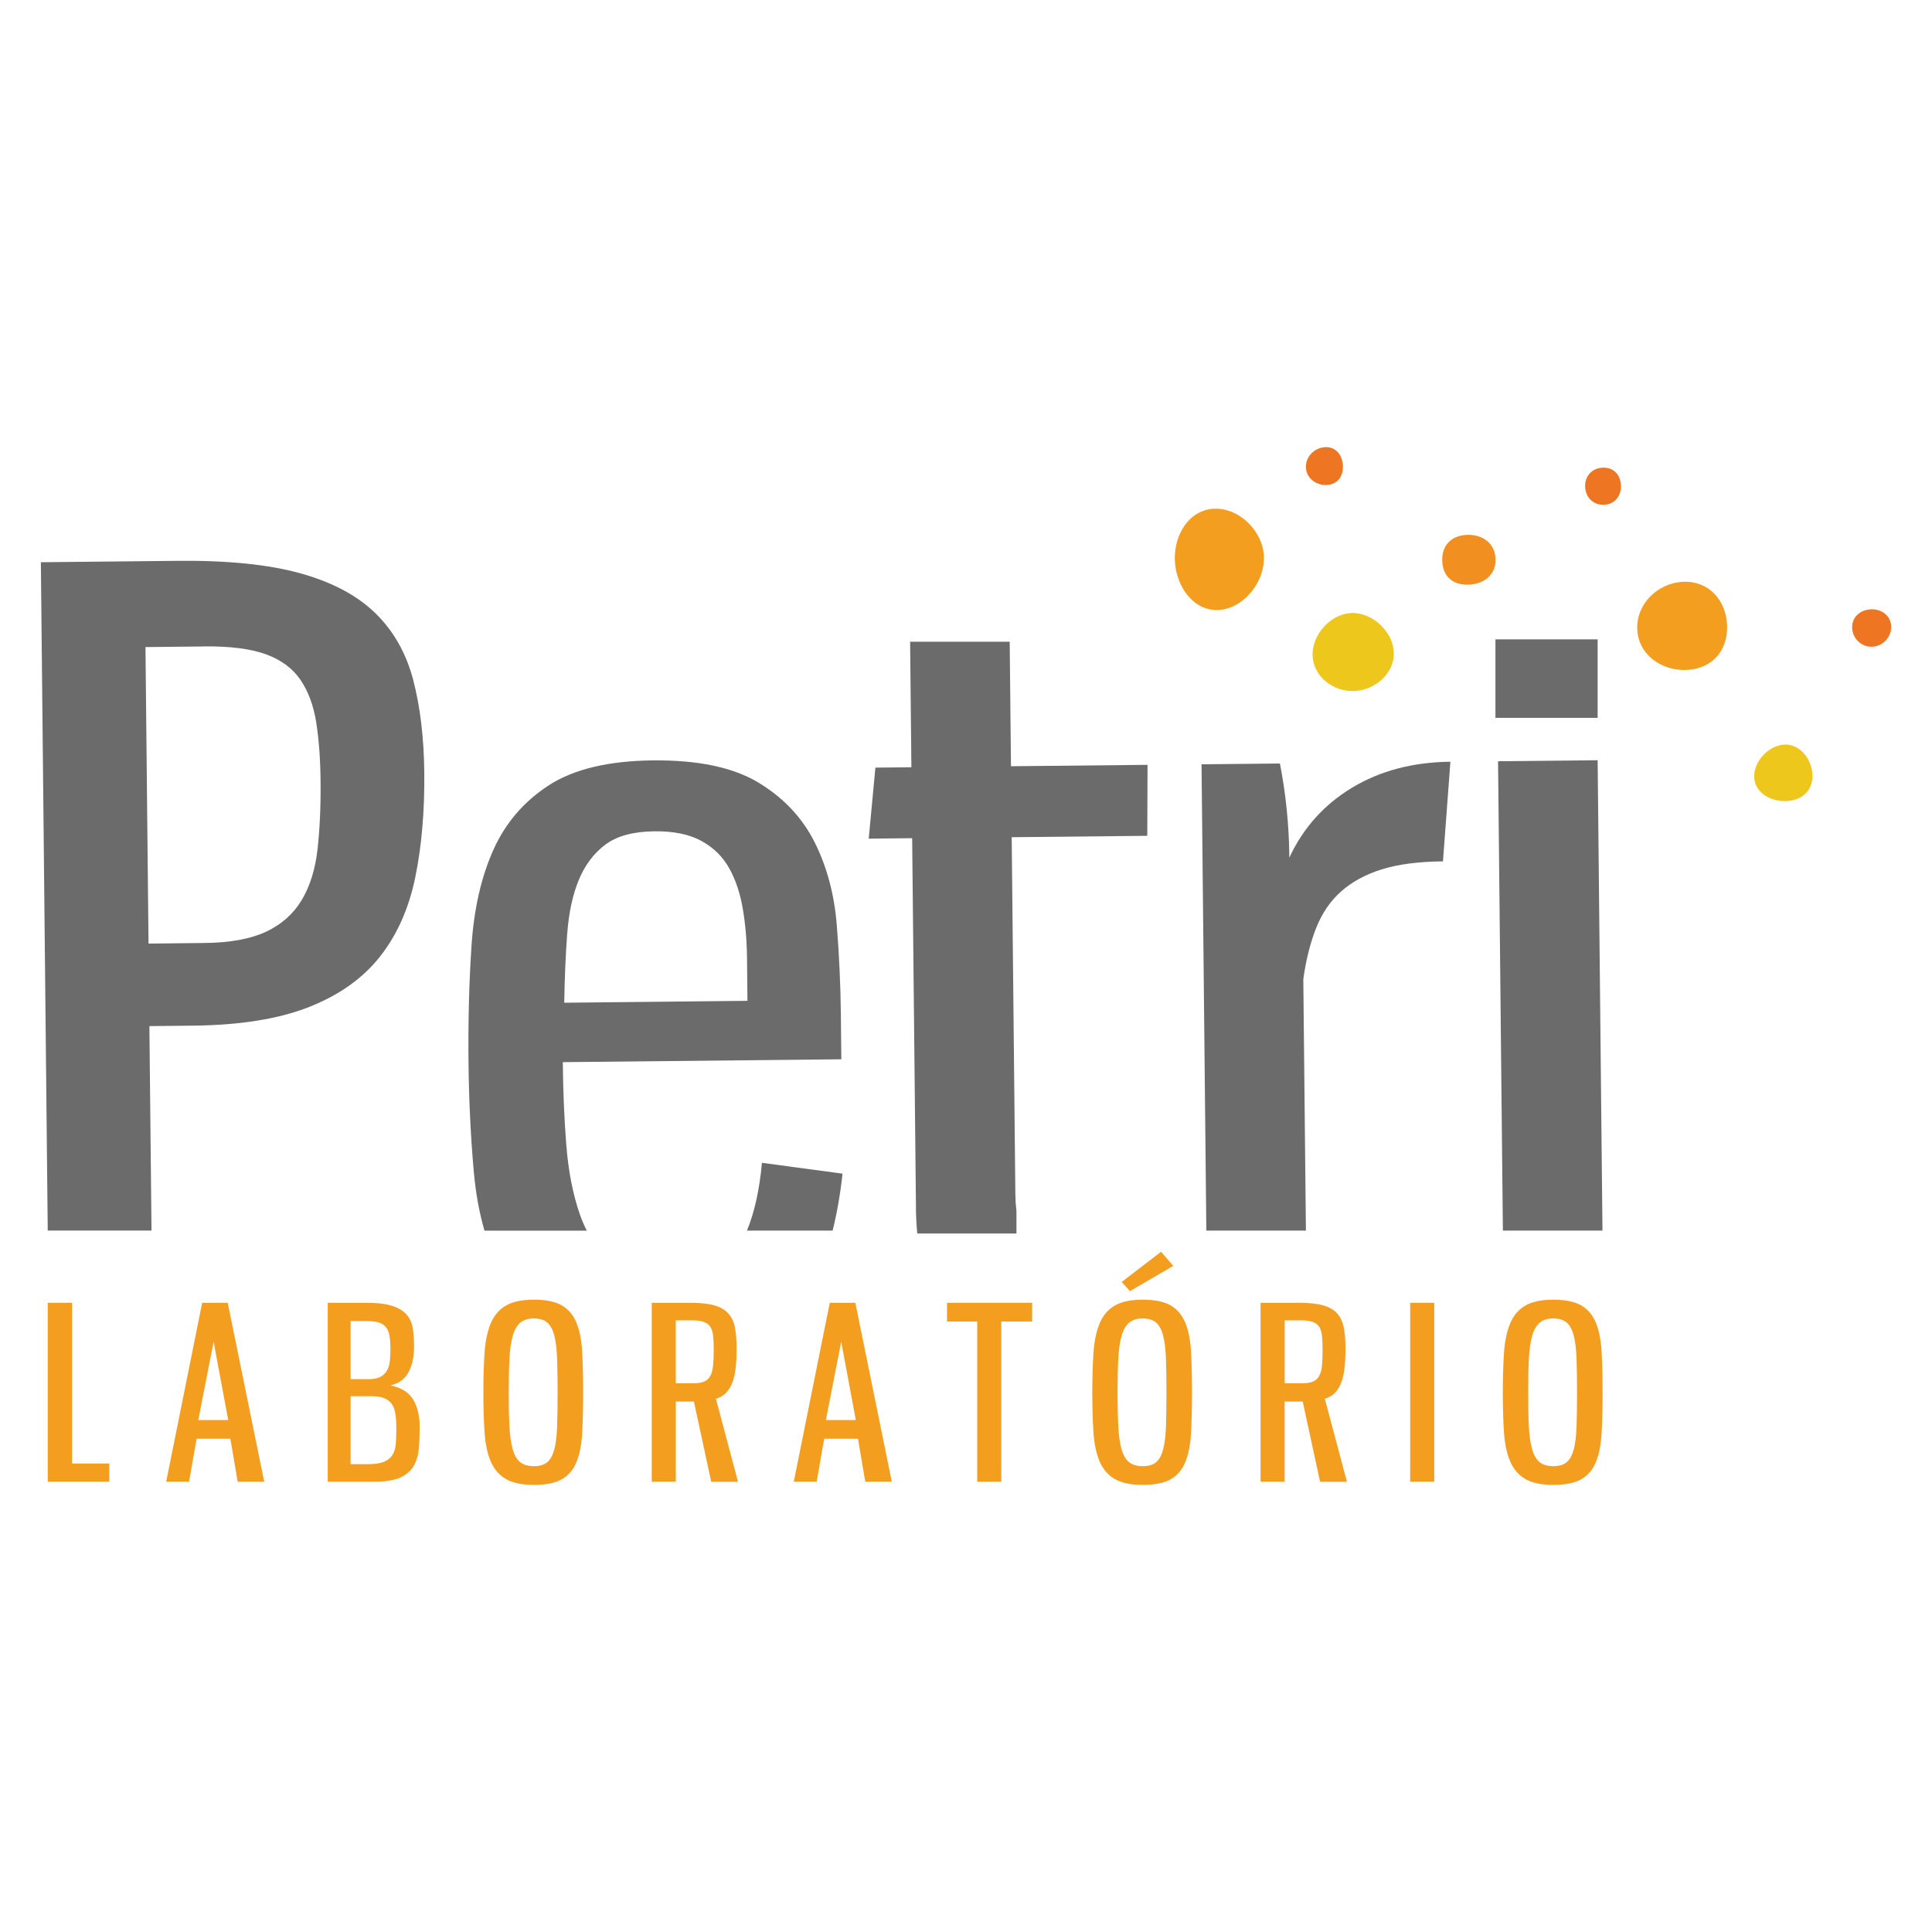 <?xml version="1.0" encoding="UTF-8"?><svg id="Layer_1" xmlns="http://www.w3.org/2000/svg" viewBox="0 0 512 512"><defs><style>.cls-1{fill:#f49e1f;}.cls-2{fill:#eec71c;}.cls-3{fill:#ee7623;}.cls-4{fill:#f19020;}.cls-5{fill:#6b6b6b;}</style></defs><path class="cls-2" d="m358.06,162.46c5.51-.26,11.07,4.82,11.31,10.37.24,5.55-4.91,10.04-10.42,10.3-5.51.26-10.86-3.75-11.1-9.3-.24-5.55,4.7-11.11,10.21-11.37"/><path class="cls-1" d="m446.02,154.18c6.69-.31,11.39,4.74,11.67,11.48.29,6.74-3.99,11.57-10.67,11.88-6.69.31-12.84-4.03-13.13-10.77-.29-6.74,5.45-12.28,12.13-12.59"/><path class="cls-1" d="m321.72,134.82c6.68-.31,12.94,5.89,13.23,12.63.29,6.74-5.38,13.88-12.07,14.2-6.69.31-11.25-6.35-11.53-13.09-.29-6.74,3.69-13.42,10.37-13.74"/><path class="cls-3" d="m351.18,118.5c2.83-.13,4.58,2.07,4.7,4.92.12,2.85-1.44,4.96-4.28,5.1-2.82.13-5.4-1.78-5.52-4.64-.12-2.85,2.26-5.24,5.09-5.38"/><path class="cls-3" d="m424.7,123.93c2.83-.13,4.74,1.81,4.86,4.66.13,2.85-1.61,5.04-4.44,5.17-2.83.13-4.91-1.87-5.04-4.72-.12-2.85,1.79-4.97,4.61-5.1"/><path class="cls-3" d="m495.76,161.48c2.83-.14,5.29,1.61,5.42,4.46.12,2.85-2.16,5.32-4.99,5.45-2.83.13-5.23-2.11-5.35-4.96-.12-2.85,2.1-4.82,4.93-4.95"/><path class="cls-4" d="m388.71,141.75c4.13-.19,7.45,2.15,7.62,6.31.18,4.17-2.93,6.68-7.06,6.88-4.13.19-6.88-2.05-7.06-6.22-.18-4.17,2.37-6.78,6.5-6.97"/><path class="cls-2" d="m472.84,197.32c4.13-.19,7.29,3.78,7.47,7.95.18,4.17-2.69,6.83-6.83,7.02-4.13.19-8.42-2.14-8.6-6.3-.18-4.17,3.83-8.47,7.96-8.66"/><path class="cls-5" d="m197.94,326.12h22.71c1.15-4.58,2.03-9.6,2.63-15.09l-21.36-2.87c-.64,7.12-1.97,13.1-3.97,17.96"/><path class="cls-5" d="m125.59,310.78c.49,5.49,1.43,10.6,2.8,15.35h27.12c-.71-1.37-1.34-2.83-1.88-4.41-1.83-5.32-3.02-11.43-3.56-18.35-.54-6.92-.85-14.21-.92-21.89l73.81-.76-.12-11.79c-.08-7.86-.45-15.81-1.09-23.85-.65-8.04-2.59-15.31-5.84-21.83-3.25-6.51-8.22-11.8-14.9-15.85-6.69-4.04-16.02-6.01-27.99-5.89-11.79.12-20.98,2.32-27.58,6.6-6.6,4.28-11.5,9.99-14.7,17.13-3.2,7.15-5.13,15.59-5.78,25.32-.65,9.74-.91,20.04-.8,30.88.1,10.11.58,19.88,1.42,29.33m24.75-63.42c.41-5.52,1.44-10.26,3.08-14.21,1.64-3.95,4-7.06,7.06-9.34,3.06-2.28,7.4-3.44,13.01-3.5,5.06-.05,9.18.8,12.38,2.54,3.19,1.75,5.66,4.15,7.37,7.22,1.72,3.07,2.92,6.66,3.62,10.77.7,4.11,1.07,8.5,1.12,13.18l.11,11.22-48.55.5c.11-6.74.38-12.87.79-18.39"/><rect class="cls-5" x="396.31" y="169.44" width="27.08" height="20.8"/><path class="cls-5" d="m40.15,326.12l-.56-54.19,11.51-.12c12.53-.13,22.81-1.78,30.82-4.95,8.01-3.17,14.28-7.63,18.81-13.39,4.52-5.75,7.63-12.75,9.33-21.01,1.69-8.25,2.49-17.52,2.38-27.81-.1-9.16-1.07-17.29-2.92-24.39-1.85-7.09-5.18-13-10-17.72-4.83-4.72-11.45-8.25-19.9-10.6-8.44-2.34-19.31-3.45-32.59-3.31l-36.2.37,1.82,177.11h27.51Zm13.84-154.82c6.92-.07,12.4.62,16.44,2.08,4.04,1.46,7.1,3.72,9.19,6.78,2.09,3.07,3.48,6.84,4.19,11.33.7,4.48,1.08,9.63,1.14,15.43.07,6.73-.2,12.77-.8,18.11-.6,5.34-2,9.84-4.21,13.52-2.21,3.67-5.37,6.47-9.46,8.38-4.1,1.91-9.51,2.9-16.25,2.97l-14.87.16-.81-78.58,15.43-.16Z"/><path class="cls-5" d="m346.08,326.12l-.69-66.6c.69-5.06,1.82-9.56,3.37-13.51,1.55-3.95,3.76-7.2,6.63-9.75,2.88-2.56,6.45-4.51,10.75-5.86,4.29-1.35,9.7-2.06,16.26-2.13l1.97-26.4c-9.92.1-18.6,2.39-26.03,6.86-7.44,4.48-12.99,10.66-16.65,18.56-.08-8.61-.92-16.92-2.5-24.95l-20.77.21,1.27,123.58h26.38Z"/><polygon class="cls-5" points="424.67 326.12 423.39 201.47 397 201.74 398.28 326.12 424.67 326.12"/><path class="cls-5" d="m242.73,320.1c.03,2.38.14,4.65.36,6.79h26.28v-5.88c-.18-1.63-.28-3.19-.29-4.55l-.97-94.59,35.93-.37.07-18.81-36.19.37-.34-32.99h-26.39l.34,33.26-9.54.1-1.77,18.82,11.51-.12,1.01,97.96Z"/><polygon class="cls-1" points="19.1 345.25 19.1 387.84 28.96 387.84 28.96 392.67 12.65 392.67 12.65 345.25 19.1 345.25"/><path class="cls-1" d="m61.06,381.28h-8.96l-2,11.39h-6.06l9.54-47.42h6.77l9.67,47.42h-7.03l-1.94-11.39Zm-8.51-4.96h7.93l-3.87-20.75-4.06,20.75Z"/><path class="cls-1" d="m86.85,345.25h10.12c2.96,0,5.3.27,6.99.83,1.7.55,2.98,1.33,3.84,2.35.86,1.02,1.4,2.25,1.61,3.69.22,1.44.32,3.06.32,4.84,0,2.55-.47,4.74-1.41,6.59-.95,1.85-2.56,3.05-4.84,3.59,2.88.6,4.89,1.86,6.03,3.79,1.14,1.93,1.71,4.34,1.71,7.22,0,2.04-.08,3.94-.23,5.7-.15,1.76-.6,3.3-1.35,4.61-.76,1.31-1.93,2.35-3.55,3.09-1.61.74-3.9,1.11-6.87,1.11h-12.37v-47.42Zm6.06,20.24h4.83c1.29,0,2.31-.2,3.06-.61.75-.4,1.33-.95,1.74-1.65.41-.7.67-1.54.77-2.51.11-.98.16-2.06.16-3.25,0-1.4-.09-2.57-.26-3.5-.17-.93-.48-1.69-.93-2.26-.45-.57-1.09-.99-1.9-1.24-.82-.26-1.89-.38-3.22-.38h-4.25v15.4Zm0,22.53h4.64c1.81,0,3.21-.21,4.23-.64,1.01-.42,1.76-1.04,2.25-1.84.49-.8.79-1.8.87-2.99.08-1.19.13-2.57.13-4.14,0-1.36-.07-2.57-.23-3.63-.15-1.06-.46-1.94-.93-2.64-.47-.7-1.14-1.23-2-1.59-.86-.36-1.97-.54-3.35-.54h-5.61v18.01Z"/><path class="cls-1" d="m141.52,344.43c3.18,0,5.64.51,7.38,1.53,1.75,1.02,3.03,2.55,3.87,4.58.83,2.04,1.34,4.6,1.51,7.67.17,3.08.26,6.67.26,10.79s-.09,7.76-.26,10.82c-.17,3.06-.68,5.6-1.51,7.64-.84,2.04-2.13,3.55-3.87,4.55-1.74,1-4.2,1.5-7.38,1.5s-5.67-.52-7.45-1.56c-1.79-1.04-3.12-2.58-4-4.61-.88-2.04-1.43-4.58-1.65-7.64-.21-3.05-.32-6.62-.32-10.69s.11-7.57.32-10.63c.22-3.06.77-5.63,1.65-7.71.88-2.08,2.21-3.64,4-4.68,1.78-1.04,4.27-1.56,7.45-1.56m0,4.97c-1.55,0-2.77.37-3.64,1.12-.88.74-1.55,1.9-2,3.48-.45,1.57-.74,3.6-.87,6.09-.13,2.49-.19,5.47-.19,8.96s.06,6.52.19,8.99c.13,2.47.42,4.49.87,6.05.45,1.57,1.12,2.71,2,3.41.88.7,2.09,1.05,3.64,1.05s2.67-.35,3.51-1.05c.84-.7,1.46-1.84,1.87-3.41.41-1.57.66-3.59.74-6.05.08-2.47.13-5.46.13-8.99s-.04-6.47-.13-8.96c-.09-2.49-.34-4.53-.74-6.12-.41-1.59-1.03-2.75-1.87-3.48-.84-.72-2.01-1.08-3.51-1.08"/><path class="cls-1" d="m188.48,392.67l-4.59-21.26h-4.79v21.26h-6.38v-47.42h10.21c2.67,0,4.82.23,6.43.7,1.61.47,2.85,1.2,3.72,2.2.86,1,1.44,2.26,1.71,3.79.28,1.53.42,3.36.42,5.48,0,1.78-.07,3.41-.23,4.9-.15,1.49-.43,2.79-.84,3.92-.41,1.12-.97,2.07-1.68,2.83-.71.76-1.62,1.29-2.74,1.59l5.86,22.02h-7.12Zm-4.75-26.09c1.21,0,2.16-.15,2.87-.45.7-.3,1.25-.79,1.64-1.5.38-.7.63-1.62.74-2.77.11-1.14.16-2.55.16-4.2,0-1.44-.05-2.66-.16-3.66-.11-1-.36-1.79-.74-2.39-.39-.6-.98-1.03-1.77-1.31-.8-.28-1.86-.41-3.19-.41h-4.19v16.68h4.64Z"/><path class="cls-1" d="m227.38,381.28h-8.96l-2,11.39h-6.06l9.54-47.42h6.77l9.67,47.42h-7.03l-1.94-11.39Zm-8.51-4.96h7.93l-3.87-20.75-4.06,20.75Z"/><polygon class="cls-1" points="273.53 345.25 273.53 350.22 265.35 350.22 265.35 392.67 258.97 392.67 258.97 350.22 250.97 350.22 250.97 345.25 273.53 345.25"/><path class="cls-1" d="m302.87,344.43c3.18,0,5.64.51,7.38,1.53,1.74,1.02,3.03,2.55,3.87,4.58.84,2.04,1.34,4.6,1.51,7.67.17,3.08.26,6.67.26,10.79s-.09,7.77-.26,10.82c-.17,3.06-.68,5.6-1.51,7.64-.84,2.04-2.13,3.55-3.87,4.55-1.74,1-4.2,1.5-7.38,1.5s-5.66-.52-7.44-1.56c-1.79-1.04-3.12-2.58-4-4.61-.88-2.04-1.43-4.58-1.64-7.64-.22-3.05-.32-6.62-.32-10.69s.11-7.57.32-10.63c.22-3.06.76-5.63,1.64-7.71.88-2.08,2.21-3.64,4-4.68,1.78-1.04,4.26-1.56,7.44-1.56m0,4.97c-1.55,0-2.77.37-3.64,1.12-.88.74-1.54,1.9-2,3.48-.45,1.57-.74,3.6-.87,6.09-.13,2.49-.2,5.47-.2,8.96s.07,6.52.2,8.99c.13,2.47.42,4.49.87,6.05.45,1.57,1.12,2.71,2,3.41.88.7,2.1,1.05,3.64,1.05s2.67-.35,3.51-1.05c.84-.7,1.46-1.84,1.87-3.41.41-1.57.65-3.59.74-6.05.08-2.47.13-5.46.13-8.99s-.04-6.47-.13-8.96c-.09-2.49-.33-4.53-.74-6.12-.41-1.59-1.03-2.75-1.87-3.48-.84-.72-2.01-1.08-3.51-1.08m8.06-13.94l-11.48,6.69-2.19-2.42,10.44-8.02,3.23,3.76Z"/><path class="cls-1" d="m349.83,392.67l-4.6-21.26h-4.79v21.26h-6.38v-47.42h10.22c2.67,0,4.81.23,6.43.7,1.62.47,2.86,1.2,3.72,2.2.86,1,1.43,2.26,1.71,3.79.29,1.53.43,3.36.43,5.48,0,1.78-.08,3.41-.23,4.9-.15,1.49-.43,2.79-.84,3.92-.41,1.12-.97,2.07-1.68,2.83-.71.76-1.62,1.29-2.74,1.59l5.87,22.02h-7.12Zm-4.74-26.09c1.2,0,2.16-.15,2.87-.45.71-.3,1.26-.79,1.64-1.5.39-.7.63-1.62.74-2.77.11-1.14.16-2.55.16-4.2,0-1.44-.05-2.66-.16-3.66-.11-1-.35-1.79-.74-2.39-.39-.6-.98-1.03-1.77-1.31-.8-.28-1.86-.41-3.19-.41h-4.19v16.68h4.64Z"/><rect class="cls-1" x="373.71" y="345.25" width="6.38" height="47.42"/><path class="cls-1" d="m411.68,344.43c3.18,0,5.64.51,7.38,1.53,1.74,1.02,3.03,2.55,3.87,4.58.83,2.04,1.34,4.6,1.51,7.67.17,3.08.26,6.67.26,10.79s-.09,7.76-.26,10.82c-.17,3.06-.68,5.6-1.51,7.64-.84,2.04-2.13,3.55-3.87,4.55-1.74,1-4.2,1.5-7.38,1.5s-5.67-.52-7.45-1.56c-1.78-1.04-3.12-2.58-4-4.61-.88-2.04-1.43-4.58-1.65-7.64-.21-3.05-.32-6.62-.32-10.69s.11-7.57.32-10.63c.22-3.06.77-5.63,1.65-7.71.88-2.08,2.21-3.64,4-4.68,1.78-1.04,4.27-1.56,7.45-1.56m0,4.97c-1.55,0-2.76.37-3.64,1.12-.88.74-1.55,1.9-2,3.48-.45,1.57-.74,3.6-.87,6.09-.13,2.49-.19,5.47-.19,8.96s.06,6.52.19,8.99c.13,2.47.42,4.49.87,6.05.45,1.57,1.12,2.71,2,3.41.88.7,2.09,1.05,3.64,1.05s2.68-.35,3.51-1.05c.84-.7,1.46-1.84,1.87-3.41.41-1.57.66-3.59.74-6.05.09-2.47.13-5.46.13-8.99s-.04-6.47-.13-8.96c-.08-2.49-.33-4.53-.74-6.12-.41-1.59-1.03-2.75-1.87-3.48-.84-.72-2.01-1.08-3.51-1.08"/></svg>